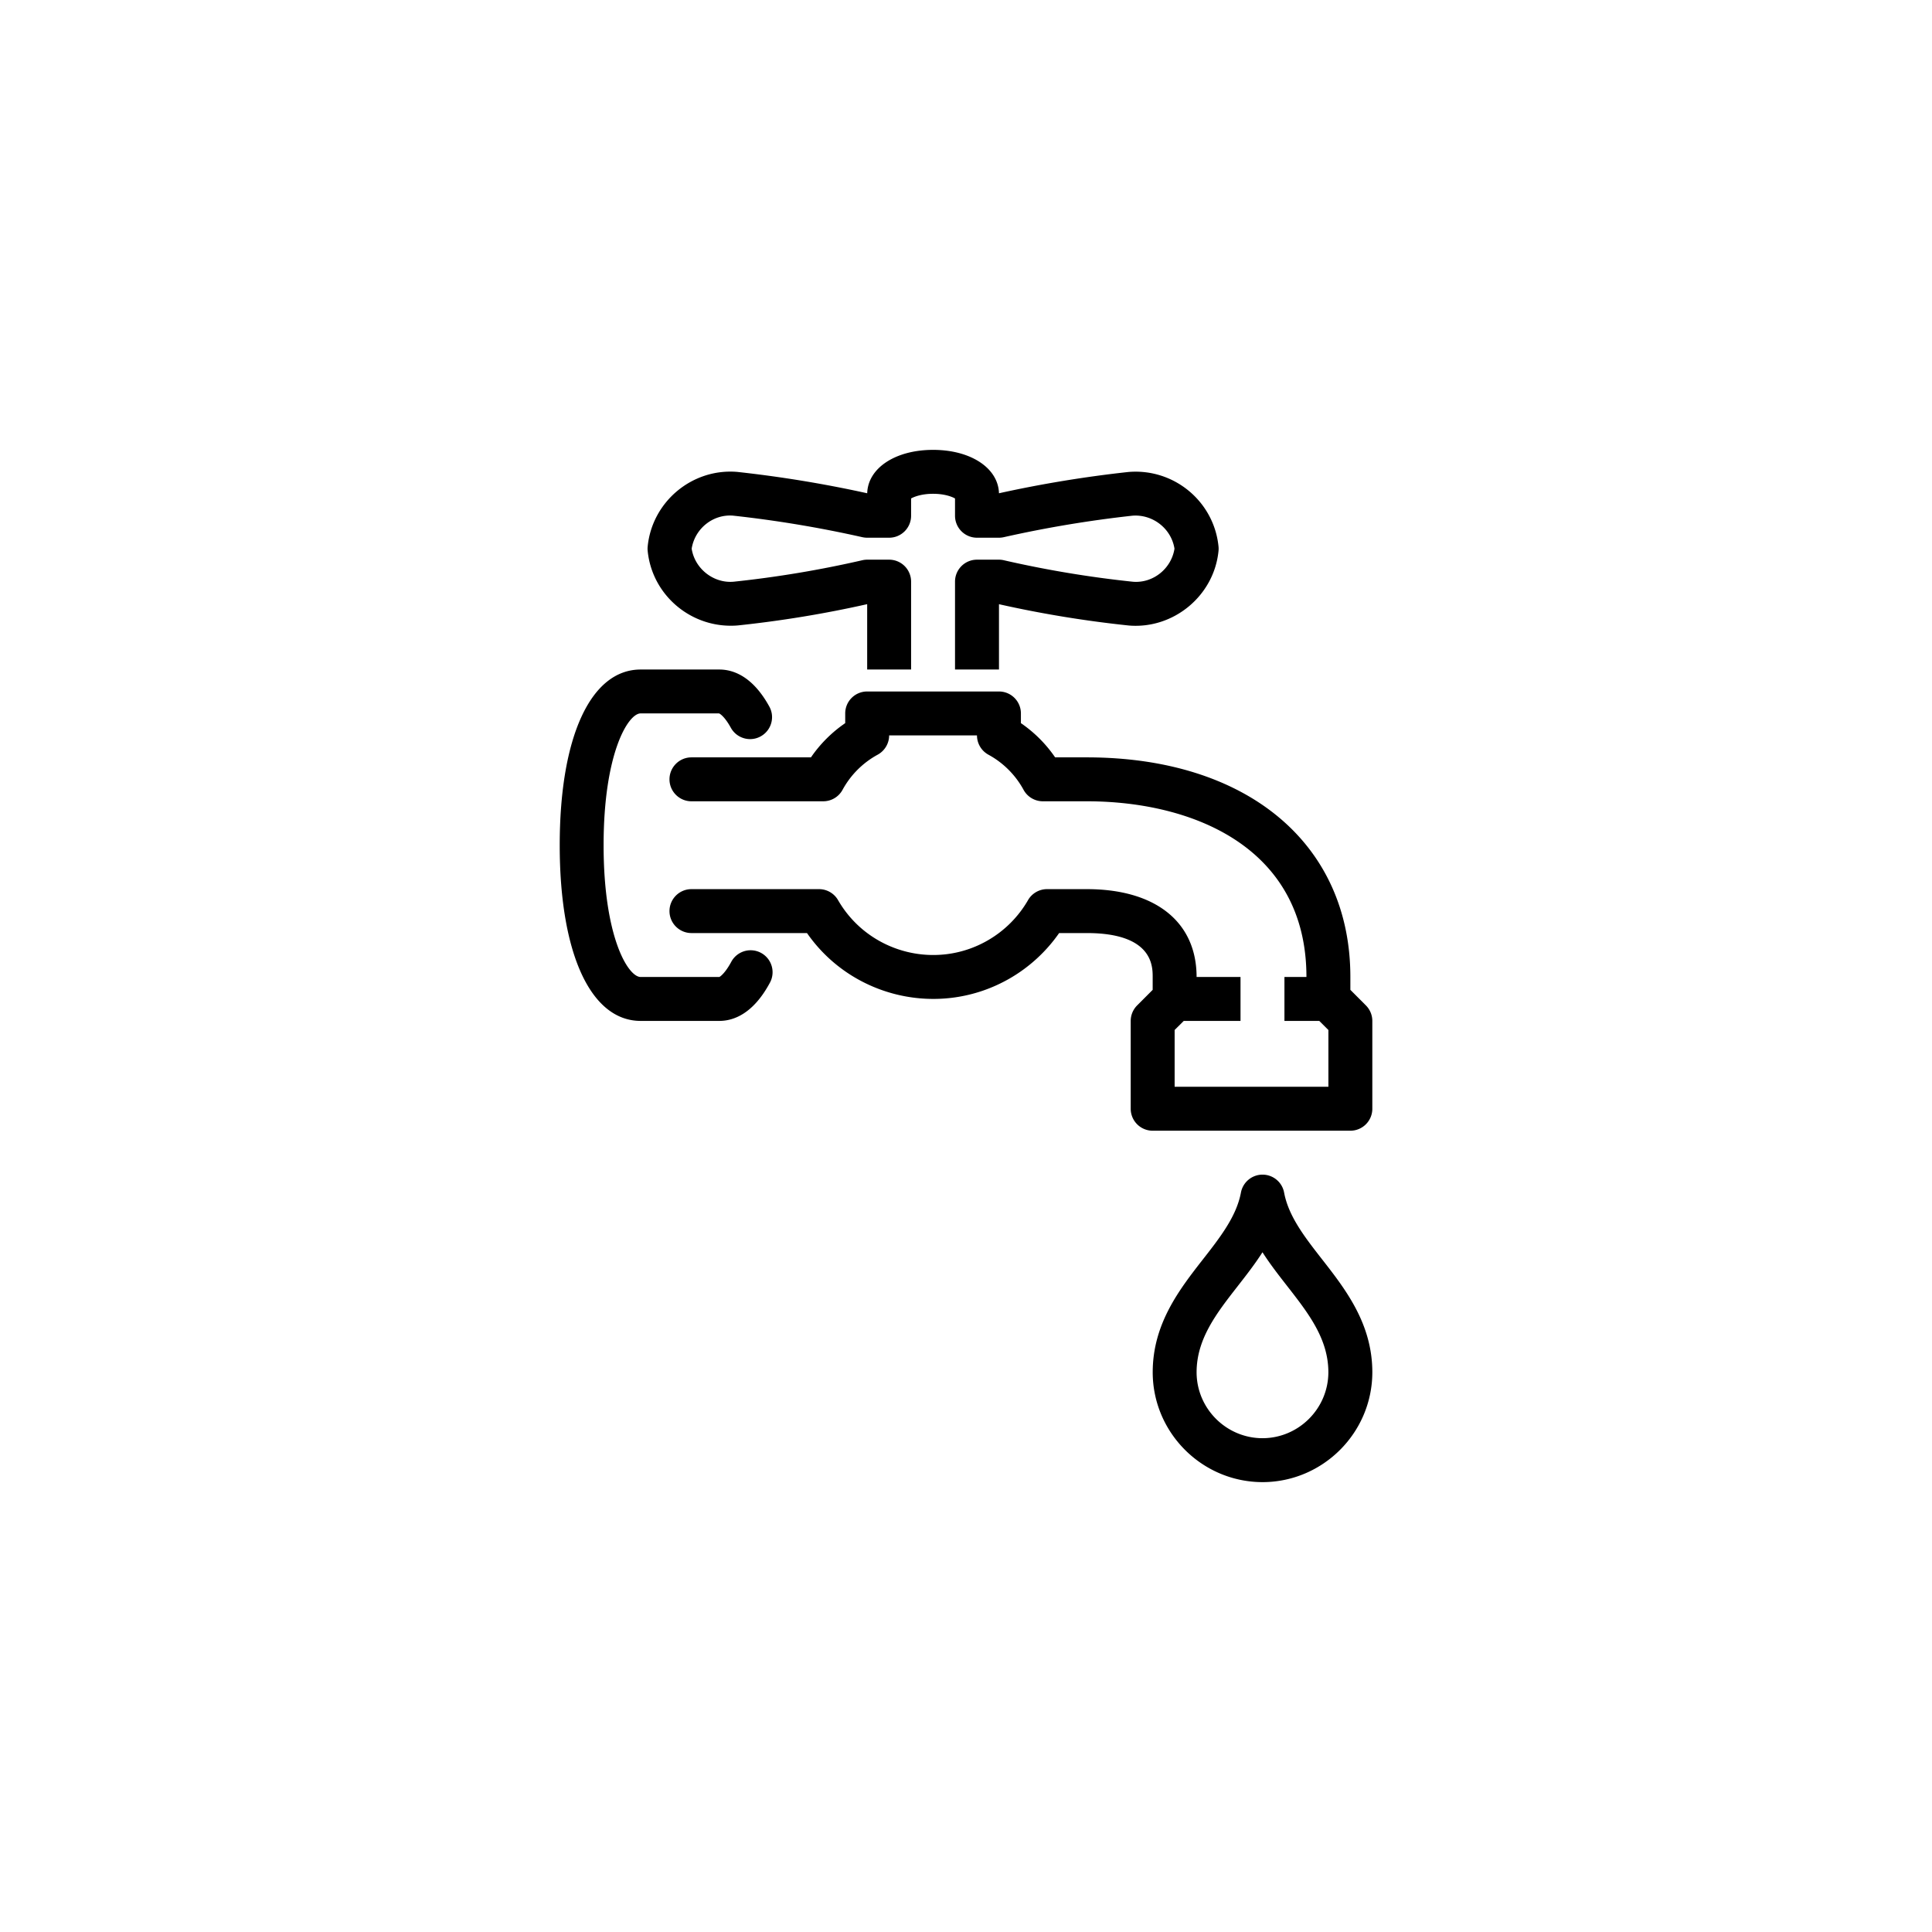 <?xml version="1.0" encoding="UTF-8"?> <svg xmlns="http://www.w3.org/2000/svg" id="Calque_1" data-name="Calque 1" viewBox="0 0 512 512"><defs><style> .cls-1{stroke-width:0} </style></defs><g id="Groupe_8836" data-name="Groupe 8836"><path class="cls-1" d="M264.73 177.42h-11.64v-23.28c0-3.21 2.6-5.82 5.82-5.82h5.82c.44 0 .88.05 1.3.15a287.17 287.17 0 0 0 34.23 5.7c5.3.43 10.16-3.45 10.99-8.76-.83-5.32-5.74-9.15-11.11-8.75a309.516 309.516 0 0 0-34.13 5.7c-.42.09-.85.14-1.28.14h-5.82a5.82 5.82 0 0 1-5.82-5.82v-4.58c-.88-.51-2.89-1.24-5.82-1.24s-4.94.74-5.82 1.24v4.58c0 3.21-2.6 5.82-5.82 5.82h-5.82c-.43 0-.86-.05-1.28-.14-11.27-2.54-22.8-4.46-34.27-5.71-5.31-.43-10.13 3.45-10.96 8.76.83 5.32 5.81 9.22 11.11 8.75a287.05 287.05 0 0 0 34.1-5.69c.43-.1.86-.15 1.3-.15h5.82a5.82 5.82 0 0 1 5.82 5.82v23.28h-11.64v-17.31a299.555 299.555 0 0 1-34.31 5.64c-12.08.98-22.69-7.88-23.86-19.77a5.43 5.43 0 0 1 0-1.14c1.17-11.9 11.81-20.78 23.74-19.78a323.17 323.17 0 0 1 34.44 5.66c.19-6.68 7.47-11.5 17.46-11.5s17.26 4.82 17.46 11.5c11.29-2.49 22.82-4.39 34.3-5.64 12.14-1.03 22.71 7.88 23.88 19.77.04.38.04.76 0 1.14-1.17 11.9-11.93 20.76-23.74 19.78a299.669 299.669 0 0 1-34.44-5.65v17.31ZM190.63 270.55h-20.85c-13.23 0-21.45-17.84-21.45-46.56s8.22-46.56 21.45-46.56h20.85c3.58 0 8.79 1.7 13.25 9.82 1.55 2.82.52 6.35-2.3 7.9-2.8 1.55-6.35.52-7.9-2.29-1.55-2.82-2.82-3.71-3.14-3.8h-20.77c-3.31 0-9.81 10.56-9.81 34.93s6.5 34.92 9.81 34.92h20.85c.24-.08 1.56-1.02 3.17-4.01a5.82 5.82 0 0 1 10.26 5.5c-4.5 8.39-9.78 10.15-13.42 10.15Z"></path><path class="cls-1" d="M363.68 270.55v23.28a5.82 5.82 0 0 1-5.82 5.82h-52.39a5.82 5.82 0 0 1-5.82-5.82v-23.28c0-1.54.62-3.02 1.71-4.11l4.11-4.12v-3.41c0-2.88 0-11.64-17.46-11.64h-7.33c-3.42 4.91-7.9 9.03-13.1 12.03-18.42 10.62-41.8 5.14-53.72-12.03h-30.62c-3.21 0-5.82-2.61-5.82-5.82s2.61-5.82 5.82-5.82h33.81c2.08 0 4 1.11 5.04 2.91 8 13.88 25.81 18.67 39.68 10.67 4.43-2.55 8.12-6.24 10.67-10.67a5.82 5.82 0 0 1 5.04-2.91h10.53c18.22 0 29.1 8.7 29.1 23.28h11.64v11.64h-15.04l-2.42 2.41v15.05h40.75v-15.05l-2.42-2.41h-9.23v-11.64h5.83c0-34.33-30.07-46.56-58.21-46.56h-11.64c-2.13 0-4.09-1.16-5.11-3.03a23.288 23.288 0 0 0-9.32-9.32 5.83 5.83 0 0 1-3.03-5.11h-23.28c0 2.12-1.17 4.09-3.04 5.11a23.263 23.263 0 0 0-9.31 9.32 5.83 5.83 0 0 1-5.11 3.03h-34.93c-3.21 0-5.82-2.61-5.82-5.82s2.61-5.82 5.82-5.82h31.67a34.96 34.96 0 0 1 9.08-9.07v-2.57c0-3.22 2.6-5.82 5.82-5.82h34.92c3.22 0 5.82 2.6 5.82 5.82v2.57c3.56 2.44 6.63 5.51 9.07 9.07h8.39c42.43 0 69.85 22.84 69.85 58.2v3.41l4.11 4.12a5.823 5.823 0 0 1 1.71 4.11ZM334.59 392.78h-.02c-16.01-.03-29.06-13.08-29.09-29.09 0-12.89 7.09-21.98 13.35-30 4.55-5.83 8.85-11.35 10.03-17.65.52-2.75 2.92-4.75 5.72-4.75s5.21 2 5.72 4.75c1.18 6.3 5.47 11.81 10.03 17.65 6.26 8.02 13.35 17.11 13.35 29.99-.03 16.02-13.08 29.07-29.09 29.1Zm-.02-60.92c-2.01 3.15-4.31 6.09-6.57 8.99-5.6 7.18-10.89 13.96-10.89 22.83.02 9.6 7.85 17.44 17.46 17.46 9.61-.02 17.44-7.86 17.46-17.47 0-8.86-5.29-15.64-10.89-22.82-2.26-2.9-4.56-5.84-6.57-8.99Z"></path></g></svg> 